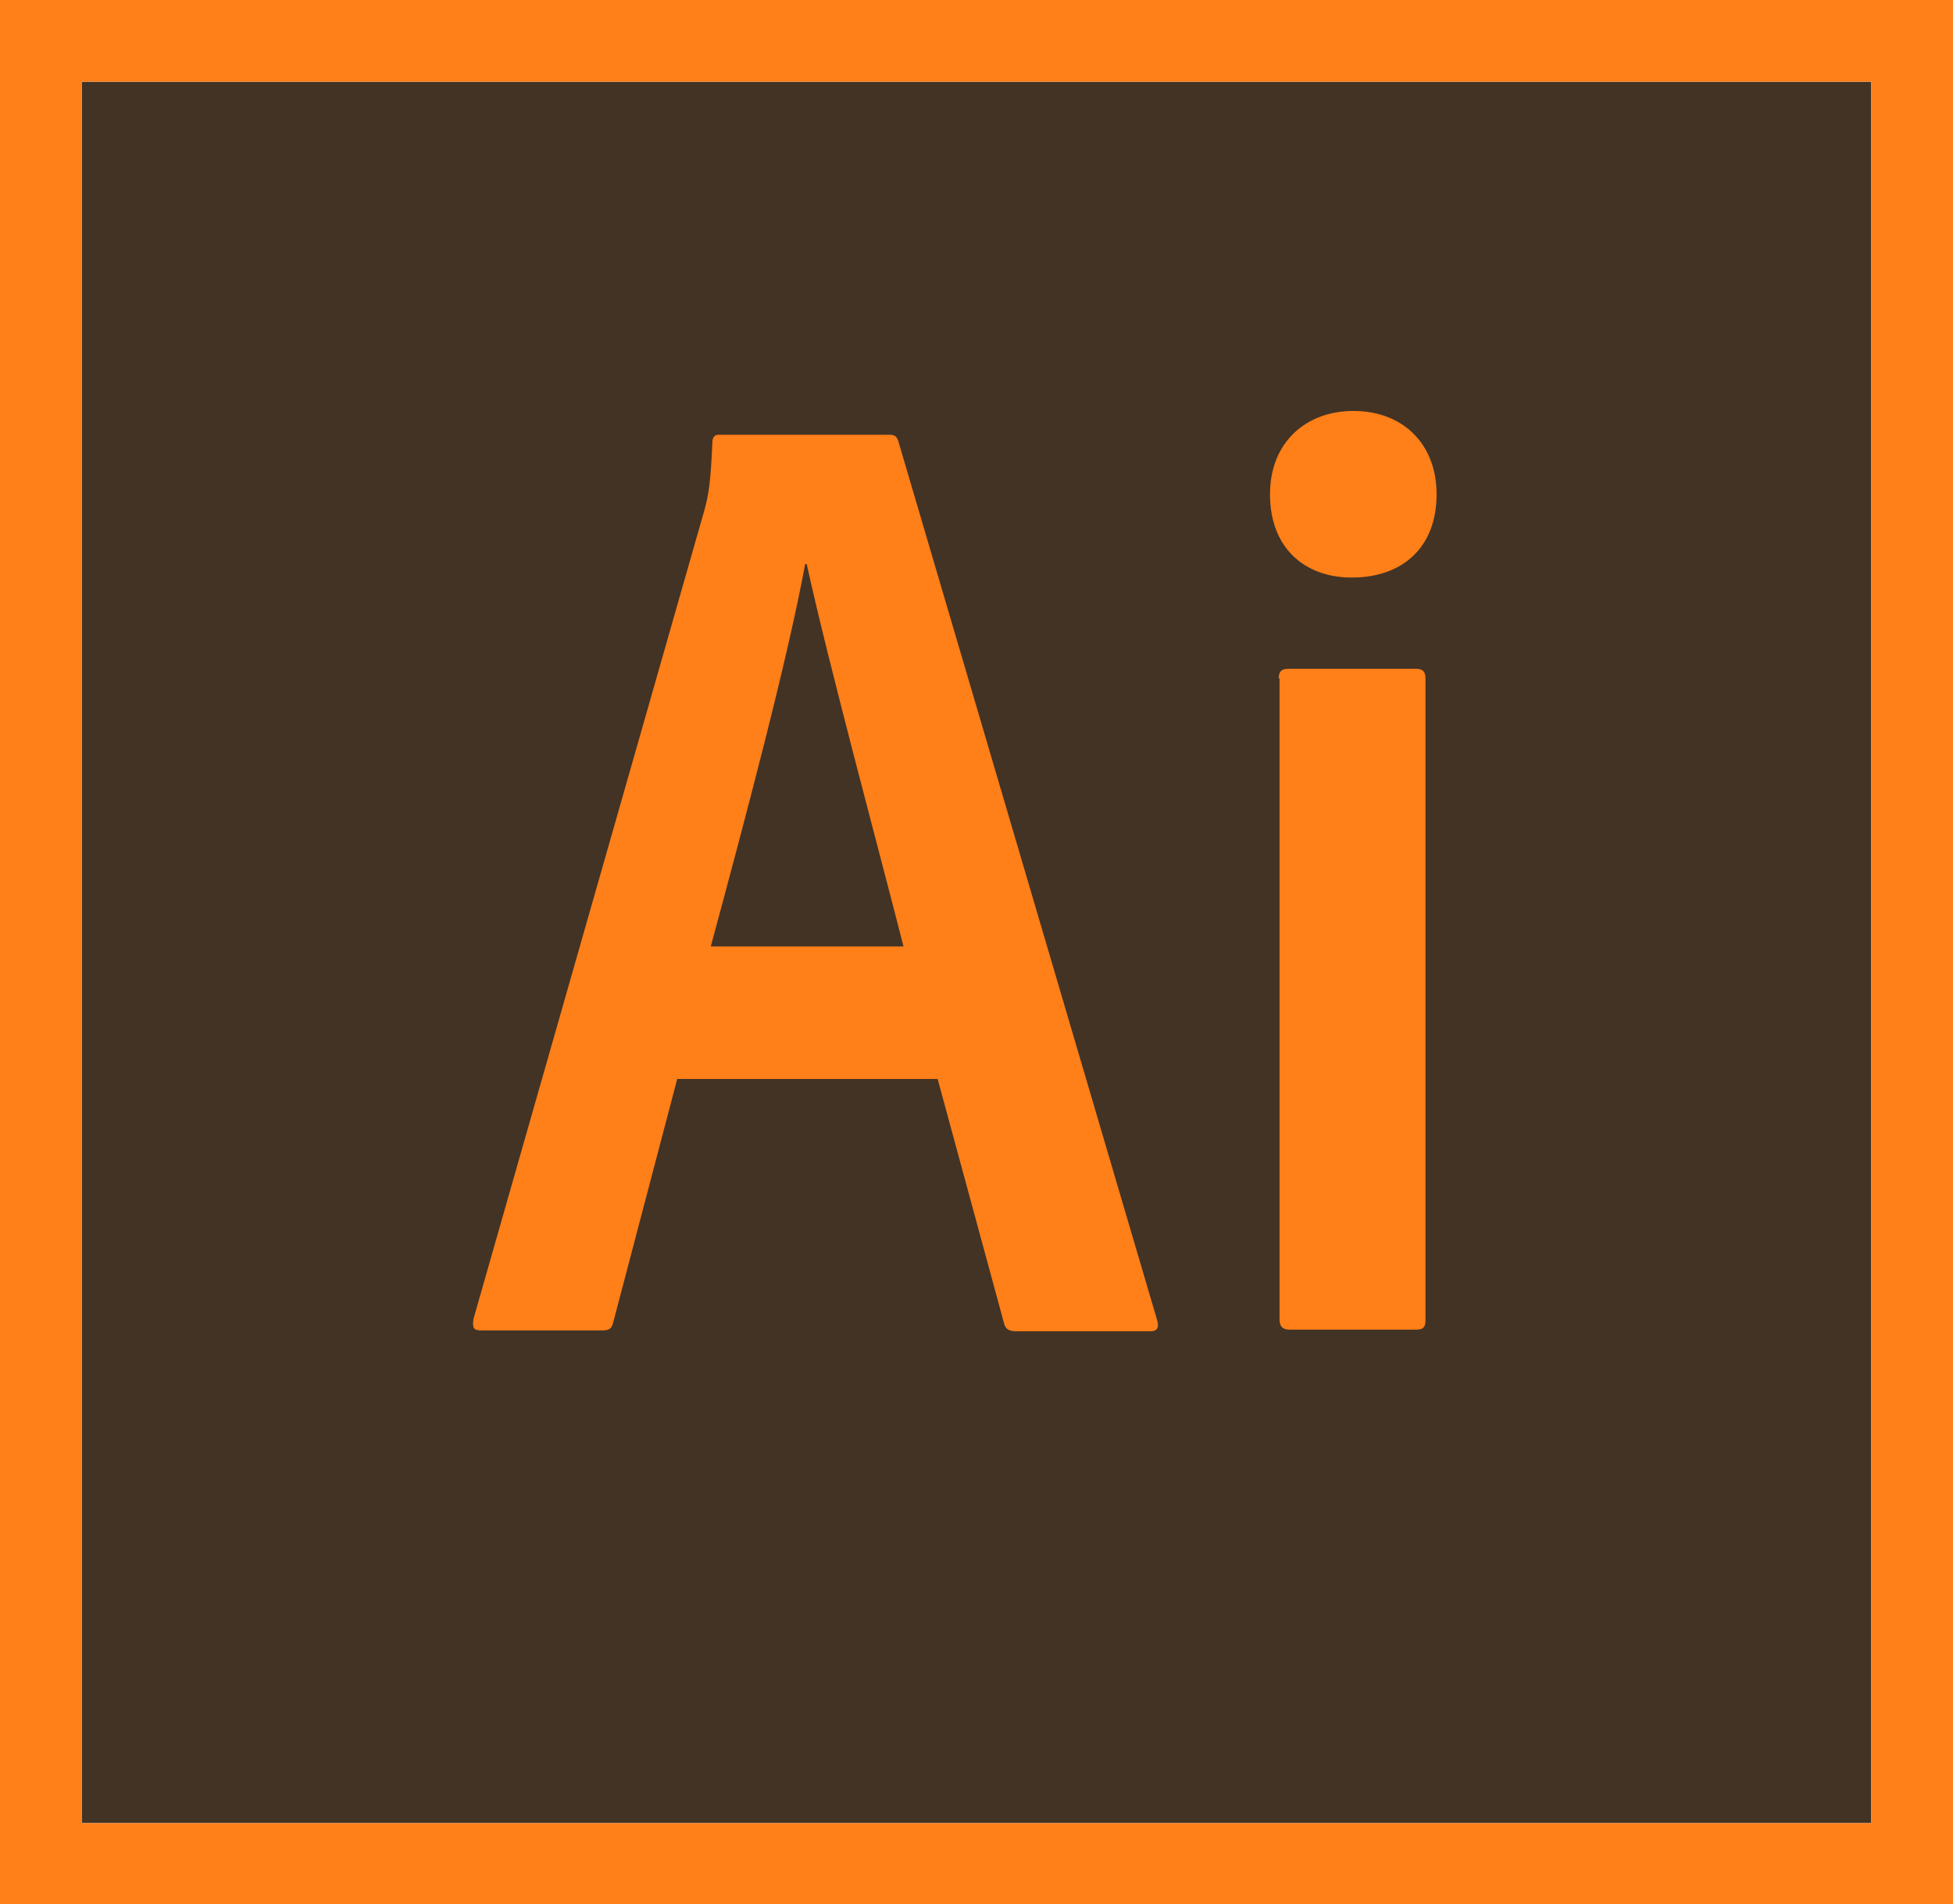 <?xml version="1.0" encoding="UTF-8"?>
<svg id="Calque_2" data-name="Calque 2" xmlns="http://www.w3.org/2000/svg" viewBox="0 0 24.62 24">
  <defs>
    <style>
      .cls-1 {
        fill: #423325;
      }

      .cls-1, .cls-2 {
        stroke-width: 0px;
      }

      .cls-2 {
        fill: #ff7f18;
      }
    </style>
  </defs>
  <g id="Calque_1-2" data-name="Calque 1">
    <path class="cls-1" d="M1.03,1.03h22.56v21.95H1.03V1.03Z"/>
    <path class="cls-2" d="M1.03,1.03h22.56v21.95H1.03V1.03ZM0,24h24.62V0H0v24ZM16.12,8.55c0-.08.03-.12.12-.12h1.61c.08,0,.12.03.12.12v8.09c0,.08-.02.12-.12.12h-1.59c-.1,0-.13-.05-.13-.13v-8.08h-.01ZM16.01,6.23c0-.66.46-1.05,1.05-1.05.63,0,1.05.42,1.05,1.05,0,.68-.44,1.05-1.07,1.05-.59,0-1.03-.37-1.03-1.05ZM11.39,11.93c-.29-1.14-.96-3.62-1.22-4.82h-.02c-.22,1.2-.76,3.23-1.19,4.82h2.43ZM8.54,13.59l-.81,3.08c-.02.08-.05.1-.15.1h-1.51c-.1,0-.12-.03-.1-.15l2.91-10.19c.05-.18.08-.35.1-.85,0-.07.03-.1.08-.1h2.15c.07,0,.1.02.12.1l3.26,11.07c.02.08,0,.13-.08.13h-1.7c-.08,0-.13-.02-.15-.09l-.84-3.09h-3.28,0Z"/>
  </g>
</svg>